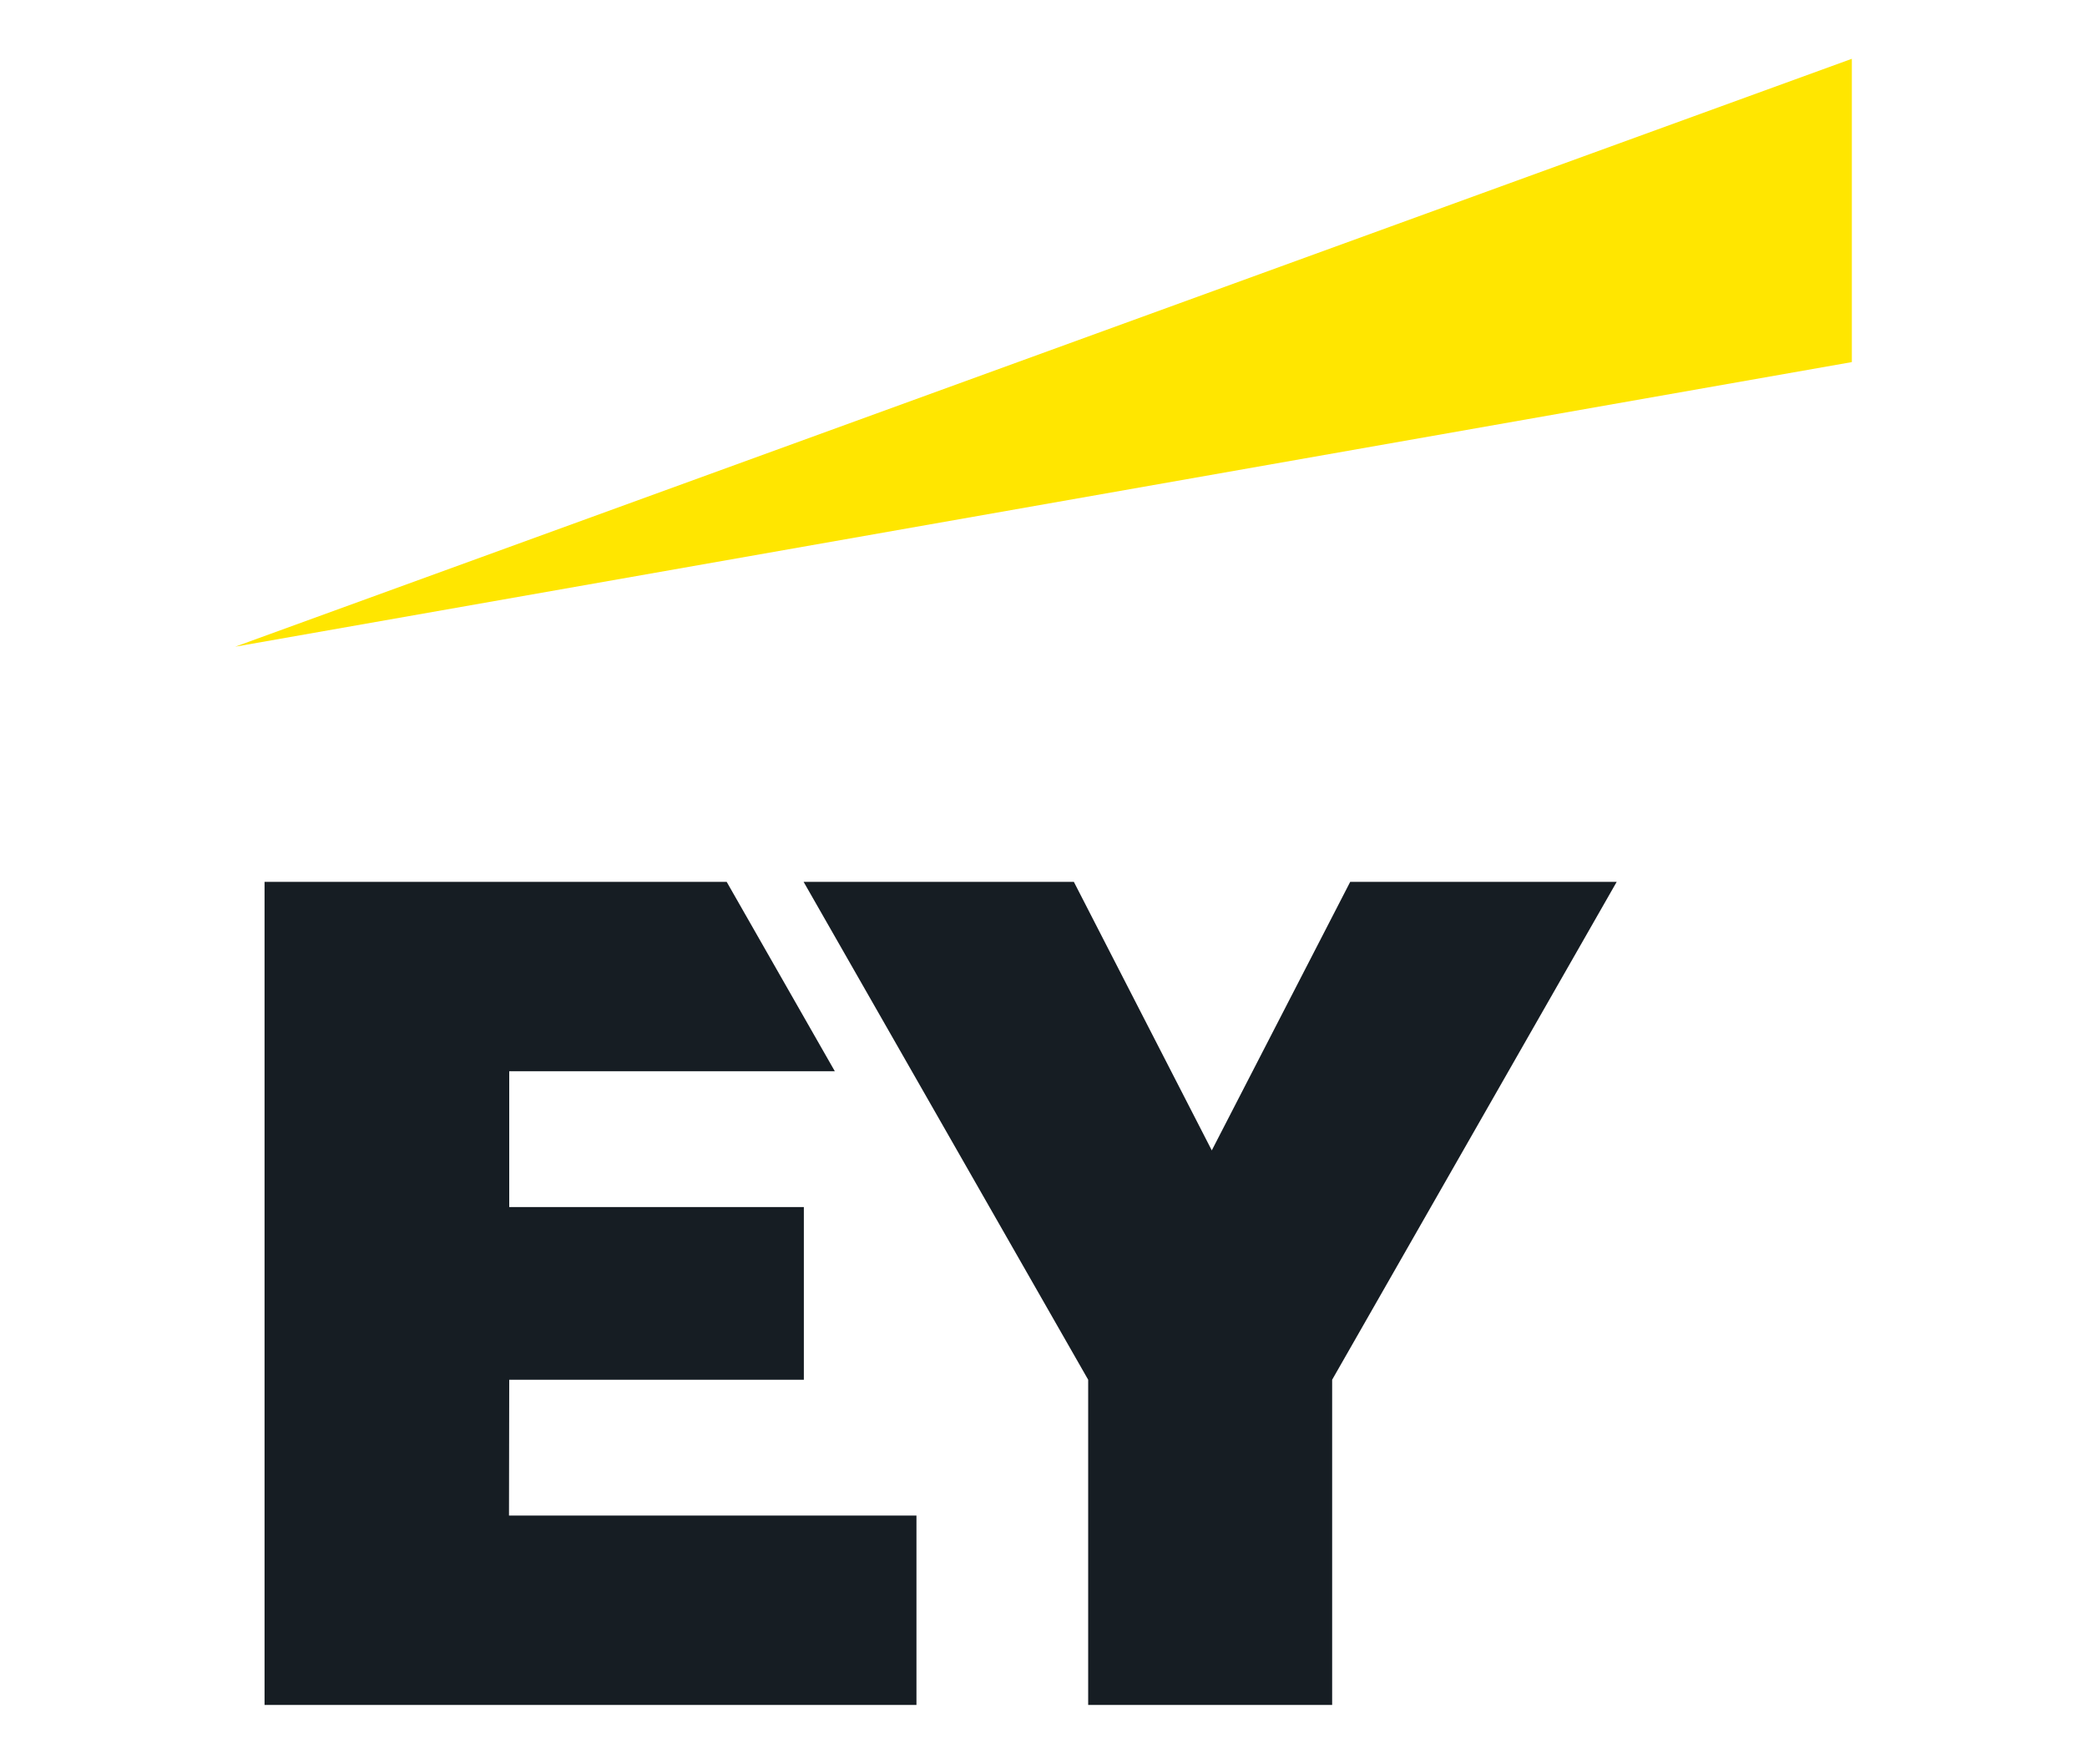 <svg xmlns="http://www.w3.org/2000/svg" width="71" height="60" viewBox="0 0 71 60" fill="none"><path fill-rule="evenodd" clip-rule="evenodd" d="M17.316 51.557H31.178V58H9V30H24.722L28.401 36.443H17.324V41.063H27.347V46.937H17.324L17.316 51.557ZM45.934 30L41.225 39.135L36.533 30H27.339L37.02 46.937V58H45.32V46.937L55 30H45.934Z" fill="#161D23"></path><path fill-rule="evenodd" clip-rule="evenodd" d="M63 12.318V2L8 22L63 12.318Z" fill="#FFE600"></path></svg>